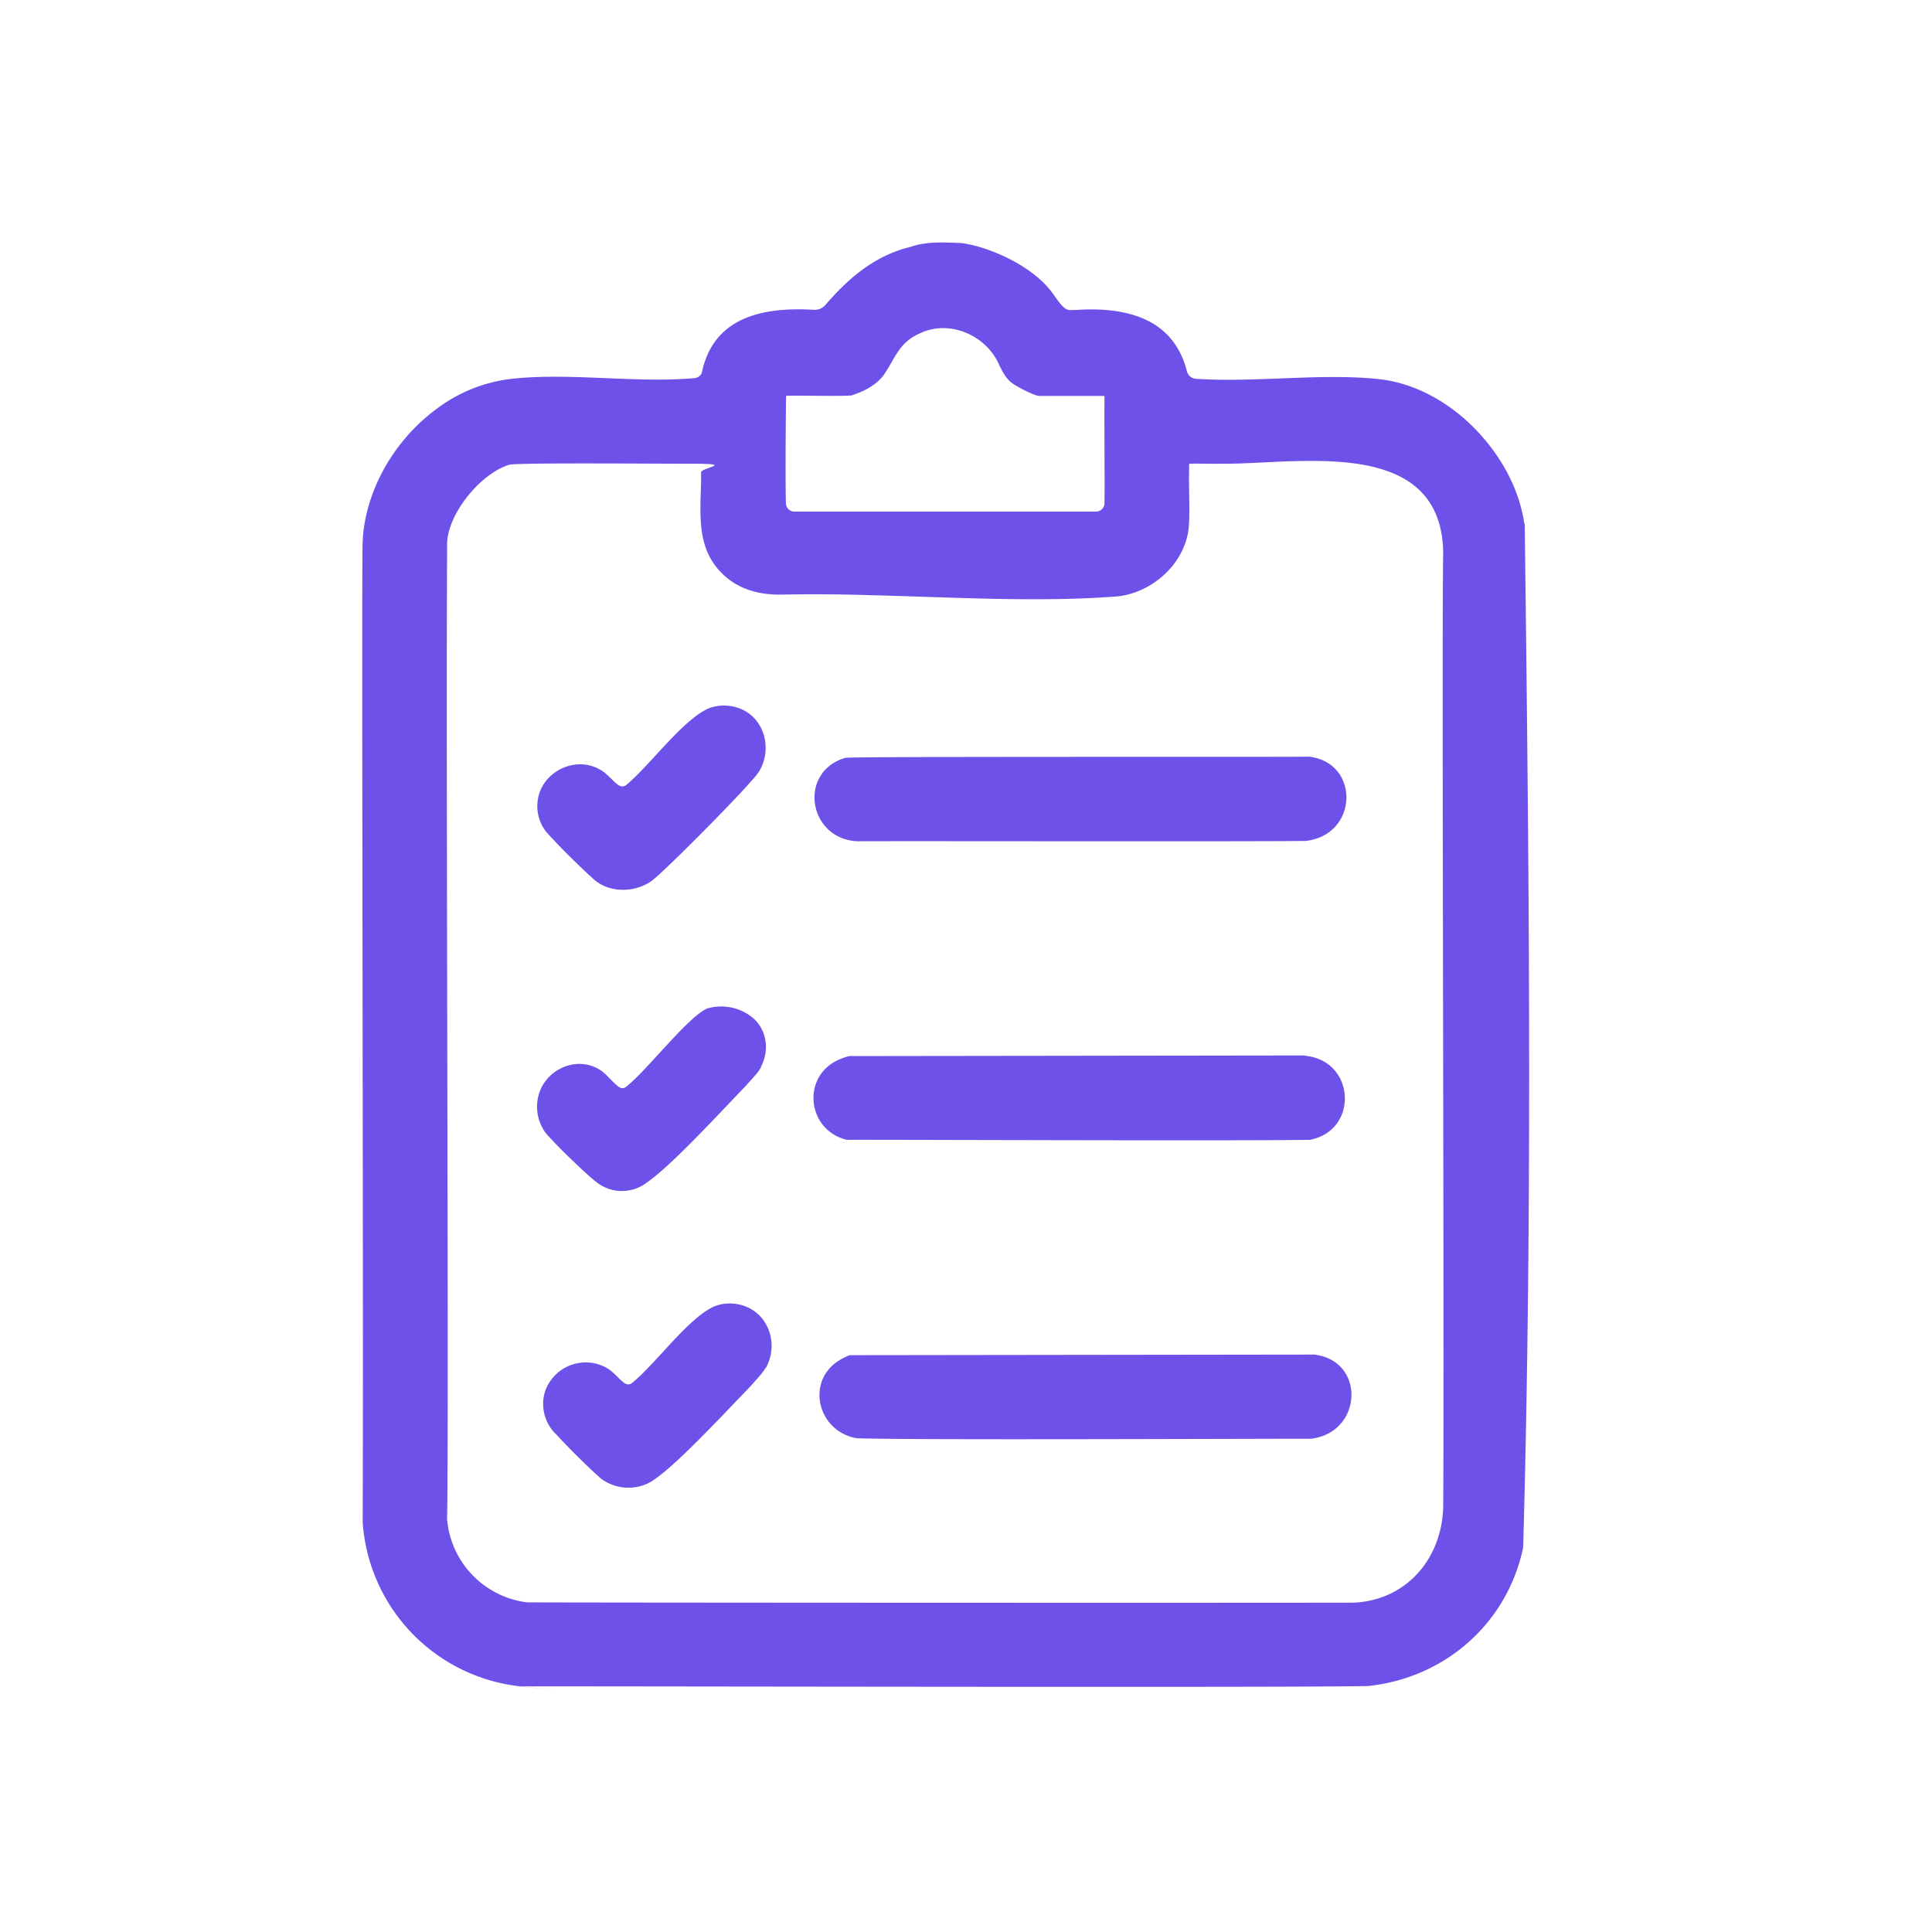 <svg xmlns="http://www.w3.org/2000/svg" width="32" height="32" fill="none"><path fill="#6D51E9" d="M25.249 8.682c-.098-.692-.51-1.335-1.04-1.786-.406-.339-.884-.57-1.4-.62-.95-.094-2.004.06-2.969 0-.078 0-.142-.03-.174-.106-.032-.077-.005-.013-.007-.02-.221-.876-1-1.072-1.84-1.016-.035 0-.077.005-.111 0a.126.126 0 0 1-.071-.03c-.099-.076-.177-.228-.26-.32-.327-.396-.992-.695-1.443-.757-.452-.061-.008 0-.013 0-.287-.014-.576-.03-.839.062-.263.09-.005 0-.007 0-.59.15-1.014.51-1.402.96a.237.237 0 0 1-.184.083c-.849-.052-1.659.115-1.86 1.02-.201.906-.002.013-.005.018-.002.004 0 .004-.002.007a.14.14 0 0 1-.118.086c-.981.086-2.046-.093-3.016.01a2.538 2.538 0 0 0-1.23.48c-.674.484-1.162 1.272-1.243 2.096a.575.575 0 0 0-.005.064c0 .03-.003.04-.003.042-.022.248.015 12.532 0 16.245v.01a2.936 2.936 0 0 0 2.604 2.721c1.41.155.012 0 .017 0 2.697 0 12.93.022 14.02-.005h.012c1.278-.135 2.302-1.04 2.567-2.287l.002-.027c.157-5.631.096-11.298.025-16.932v-.005l-.005.007Zm-12.23-2.125c.124-.01.848.008 1.054-.005.207-.012.022 0 .032-.005.194-.056.408-.169.528-.33.201-.288.25-.543.609-.698.485-.23 1.096.032 1.31.53.051.106.113.224.206.292.096.07.272.157.376.197.076.03.103.017.179.02h.937c.047 0 .044 0 .044.021-.005.464.005 1.272 0 1.753a.142.142 0 0 1-.142.142H13.16a.14.14 0 0 1-.143-.14c-.012-.43 0-1.661.003-1.774l-.003-.003Zm10.885 18.408c-.025.851-.606 1.536-1.475 1.58-2.69.005-12.9 0-13.683-.005h-.017a1.517 1.517 0 0 1-1.323-1.367c-.059-.702 0-.01 0-.015.03-1.828-.022-12.856 0-16.1-.032-.49.525-1.203 1.026-1.36.01-.002.02-.005.032-.005.355-.029 2.277-.012 3.006-.012.729 0 .142.064.142.143.008.547-.108 1.138.272 1.592.278.331.663.442 1.078.432a29.4 29.4 0 0 1 1.457.01c.982.024 1.964.076 2.948.066.35-.002.704-.015 1.055-.04.61-.021 1.195-.514 1.266-1.133.025-.258 0-.618.007-.954V7.74c0-.071 0-.059.035-.059.122-.005.26.003.508 0 1.234.012 3.627-.48 3.666 1.463-.027 1.264.02 12.984 0 15.823v-.002Z"/><path fill="#6D51E9" d="M21.617 13.929c-1.31.012-6.437 0-7.409.005-.814-.03-.998-1.131-.223-1.377.012-.005.025-.005.037-.007.466-.022 7.303-.01 7.649-.017.346-.008.015 0 .022 0 .007 0 .02.002.037.007.797.135.758 1.296-.11 1.389h-.003Zm.093 9.901c-1.389 0-6.415.023-7.492-.007s-.014 0-.022 0c-.672-.113-.866-.984-.255-1.315a1.1 1.1 0 0 1 .108-.052c.032-.012.032-.01.049-.01l7.669-.01c.005 0 .02 0 .051.008.803.138.739 1.29-.11 1.387h-.003.005Zm0-4.951c-1.343.02-6.682-.003-7.666 0-.013 0-.027 0-.04-.005-.66-.18-.728-1.092-.068-1.34a.736.736 0 0 1 .125-.04c.037-.007.02-.002.03-.002l7.491-.01a.29.29 0 0 1 .06.008c.804.098.858 1.22.07 1.386h-.002v.003Zm-9.123-6.126c-.06.104-.126.16-.256.31-.434.47-1.298 1.335-1.526 1.519a.614.614 0 0 1-.137.08c-.256.12-.59.101-.81-.078-.184-.16-.606-.57-.82-.817a.693.693 0 0 1-.113-.601c.116-.413.619-.638 1.001-.425.091.044.162.123.239.197.073.068.14.132.228.046.38-.319.952-1.107 1.371-1.261a.721.721 0 0 1 .55.039c.356.18.466.643.273.991Zm.093 9.902c-.059.103-.125.162-.253.31-.518.535-1.246 1.325-1.634 1.57-.003 0-.007.005-.01.007a.756.756 0 0 1-.827-.051c-.155-.13-.547-.518-.731-.72-.184-.2-.005-.004-.005-.004a.705.705 0 0 1-.199-.7.712.712 0 0 1 1.006-.422c.089.045.162.123.238.197.074.071.14.132.228.044.386-.319.95-1.11 1.372-1.261a.718.718 0 0 1 .545.041c.356.18.471.643.275.99h-.005Zm-.074-4.981c-.057.105-.123.162-.253.311-.54.562-1.29 1.382-1.698 1.642a.679.679 0 0 1-.72-.007c-.132-.089-.318-.27-.534-.476a9.124 9.124 0 0 1-.275-.28c-.059-.066-.103-.106-.145-.189a.734.734 0 0 1-.059-.54c.12-.434.648-.665 1.034-.402.11.073.25.27.34.29a.089.089 0 0 0 .07-.02c.328-.248.988-1.114 1.325-1.289.336-.174.014-.007.022-.01a.827.827 0 0 1 .726.13c.255.194.316.54.167.832v.008Z"/></svg>